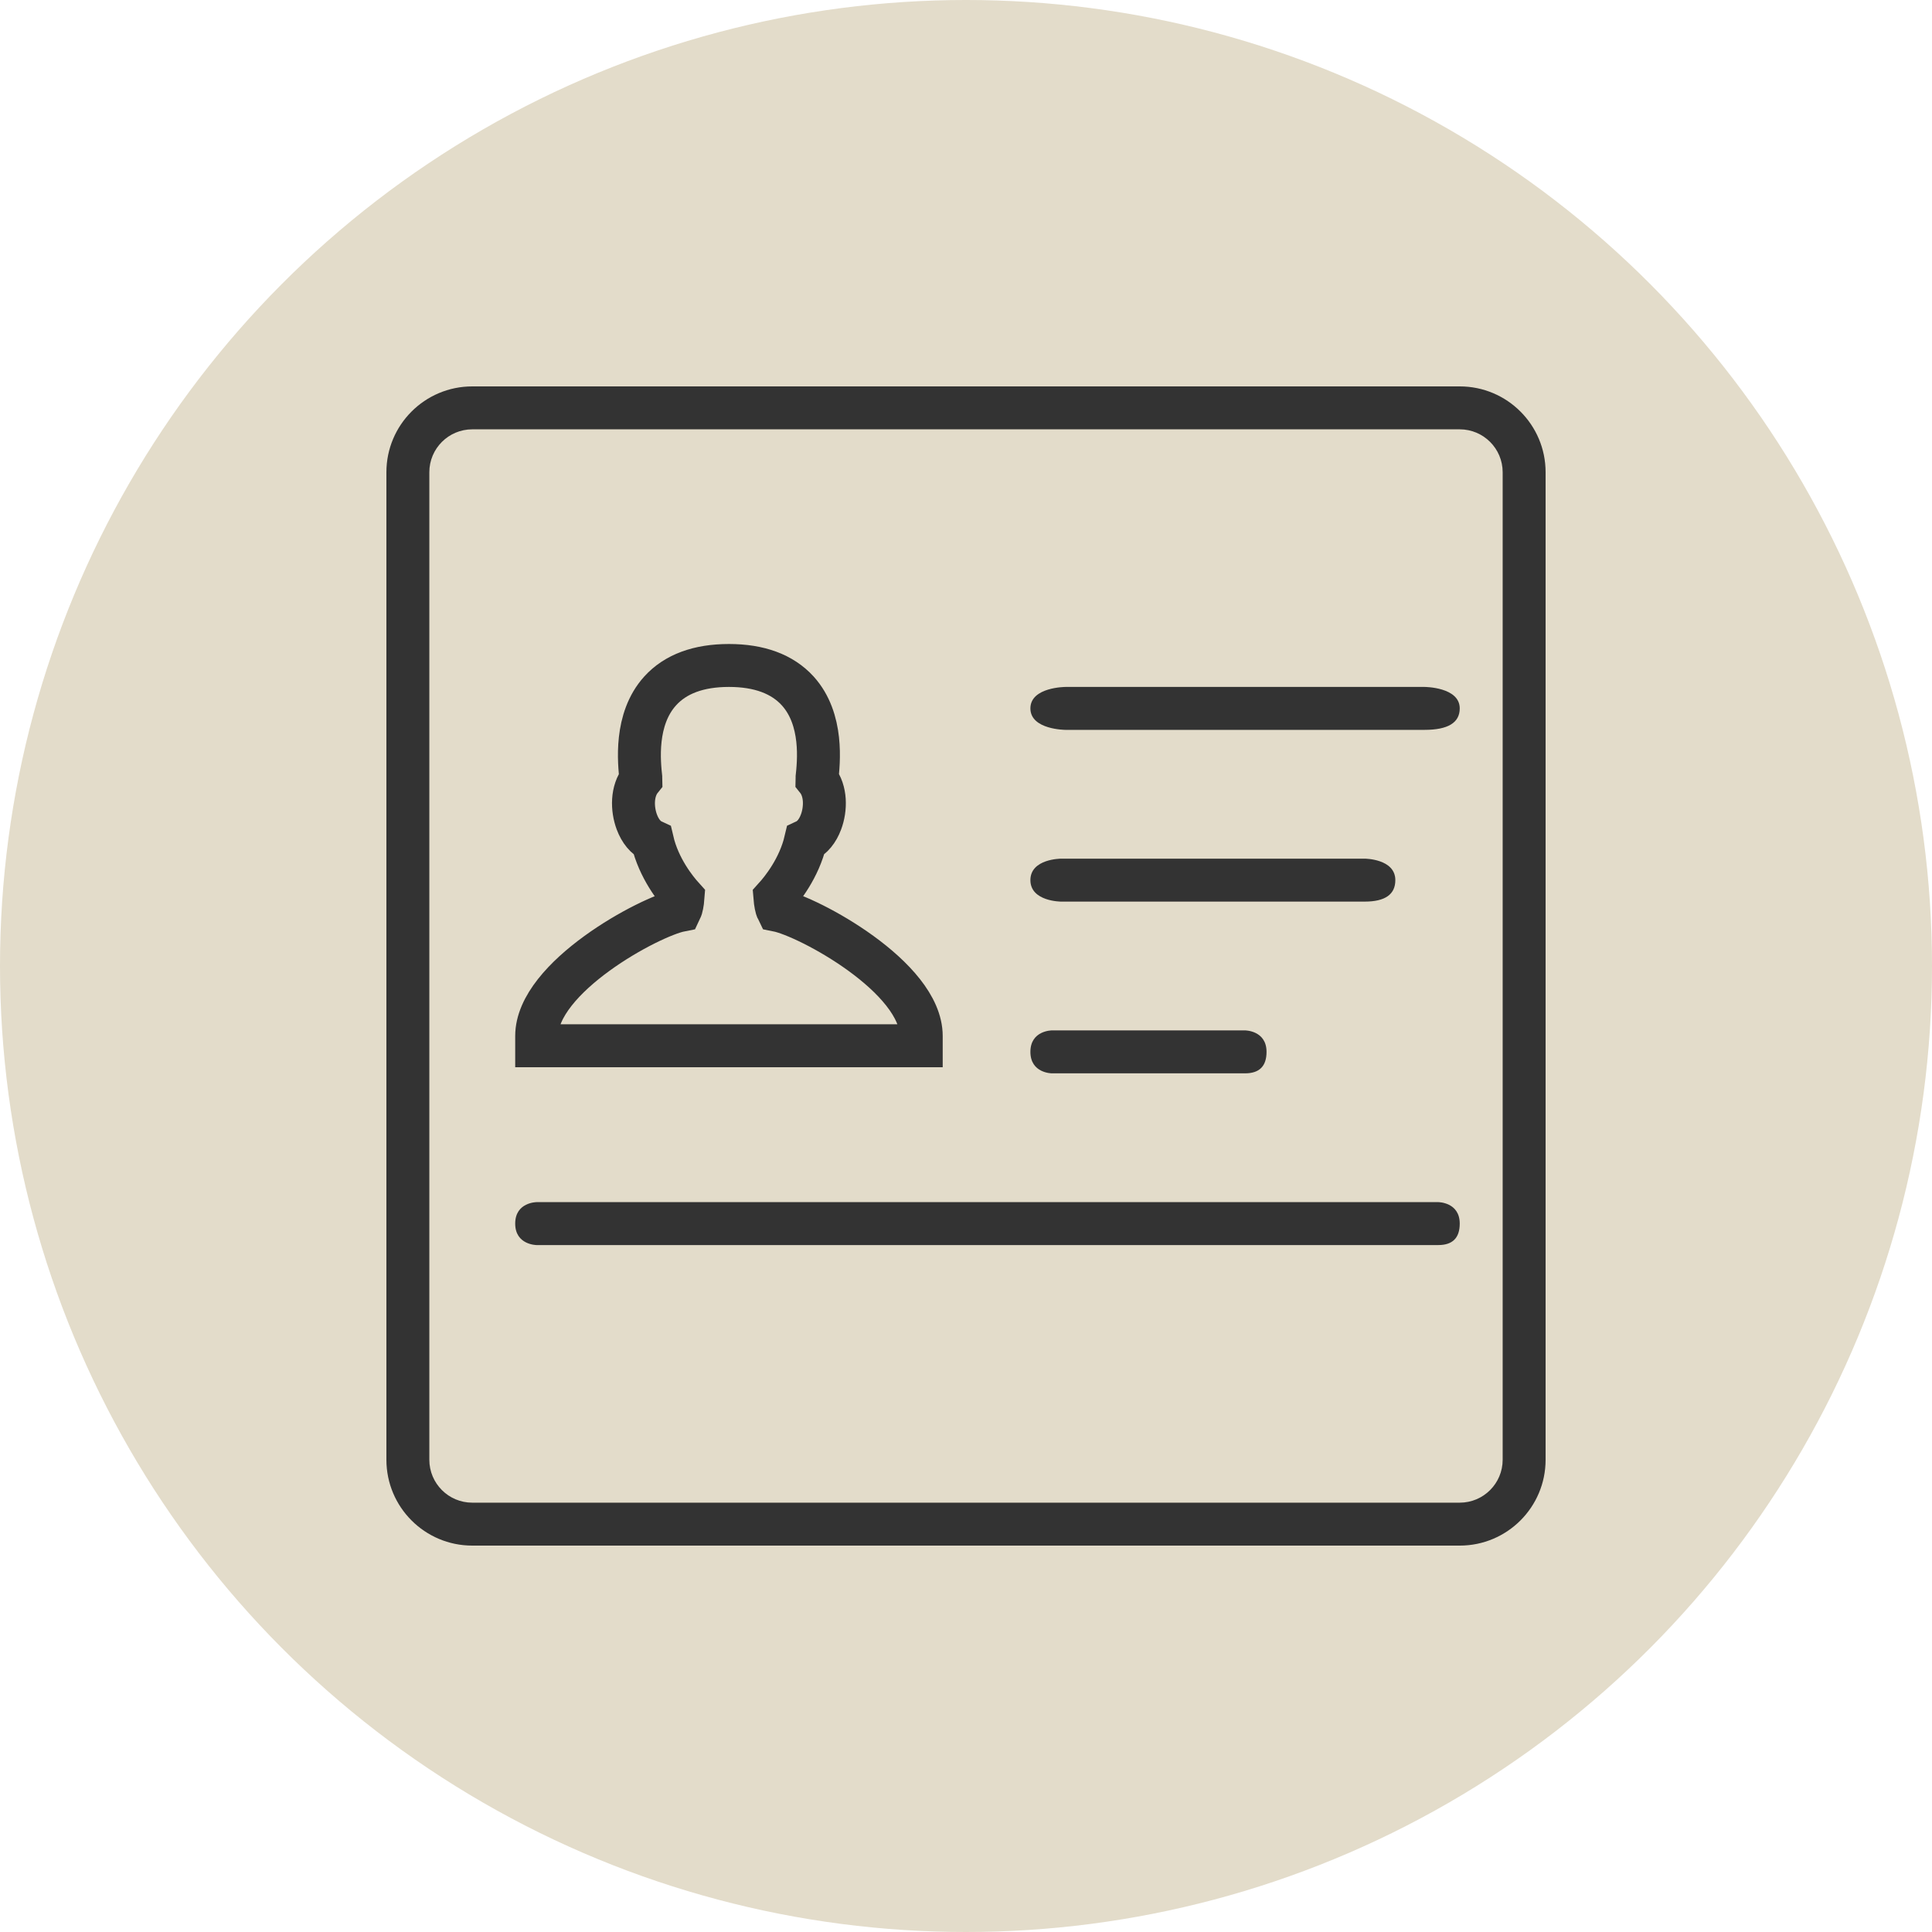 <?xml version="1.0" encoding="UTF-8"?>
<svg width="90px" height="90px" viewBox="0 0 90 90" version="1.1" xmlns="http://www.w3.org/2000/svg" xmlns:xlink="http://www.w3.org/1999/xlink">
    <!-- Generator: Sketch 57 (83077) - https://sketch.com -->
    <title>椭圆形备份 9</title>
    <desc>Created with Sketch.</desc>
    <g id="落地页" stroke="none" stroke-width="1" fill="none" fill-rule="evenodd">
        <g id="电子签章落地页" transform="translate(-1289, -1591)">
            <g id="编组-24" transform="translate(1289, 1591)">
                <circle id="椭圆形备份-9" fill="#E3DCCA" cx="45" cy="45" r="45"></circle>
                <g id="renyuanxinxi" transform="translate(18, 18)" fill-rule="nonzero">
                    <path d="M50,-9.09494702e-13 L4,-9.09494702e-13 C1.791,-9.0908889e-13 -2.705415e-16,1.791 0,4 L0,50 C2.705415e-16,52.209 1.791,54 4,54 L50,54 C52.209,54 54,52.209 54,50 L54,4 C54,1.791 52.209,-9.09900514e-13 50,-9.09494702e-13 Z M2,50 L2,4 C2,2.895 2.895,2 4,2 L50,2 C51.105,2 52,2.895 52,4 L52,50 C52,51.105 51.105,52 50,52 L4,52 C2.895,52 2,51.105 2,50 Z M31.643,16 L48.357,16 C49.452,16 50,15.667 50,15 C50,14 48.357,14 48.357,14 L31.643,14 C31.643,14 30,14 30,15 C30,16 31.643,16 31.643,16 Z M31.429,24 L45.571,24 C46.524,24 47,23.667 47,23 C47,22 45.571,22 45.571,22 L31.429,22 C31.429,22 30,22 30,23 C30,24 31.429,24 31.429,24 Z M31,32 L40,32 C40.667,32 41,31.667 41,31 C41,30 40,30 40,30 L31,30 C31,30 30,30 30,31 C30,32 31,32 31,32 Z M7,40 L49,40 C49.667,40 50,39.667 50,39 C50,38 49,38 49,38 L7,38 C7,38 6,38 6,39 C6,40 7,40 7,40 Z" id="形状" fill="#333333"></path>
                    <path d="M18.218,24.405 C18.164,24.298 18.117,24.049 18.097,23.802 C18.427,23.437 19.225,22.449 19.526,21.167 C19.83,21.026 20.088,20.718 20.247,20.288 C20.473,19.682 20.489,18.847 20.054,18.306 C20.054,18.299 20.054,18.288 20.055,18.281 C20.138,17.523 20.36,15.507 19.159,14.184 C18.444,13.399 17.367,13 15.957,13 C14.546,13 13.469,13.398 12.756,14.183 C11.555,15.505 11.773,17.52 11.857,18.281 C11.858,18.289 11.859,18.298 11.859,18.307 C11.423,18.849 11.439,19.684 11.666,20.291 C11.826,20.721 12.083,21.027 12.389,21.169 C12.687,22.452 13.486,23.438 13.817,23.804 C13.799,24.049 13.75,24.298 13.697,24.406 C12.263,24.69 7,27.517 7,30.262 L7,30.715 L24.915,30.715 L24.915,30.262 C24.915,27.517 19.652,24.69 18.218,24.405 L18.218,24.405 Z" id="路径" stroke="#333333" stroke-width="2"></path>
                </g>
            </g>
        </g>
    </g>
</svg>